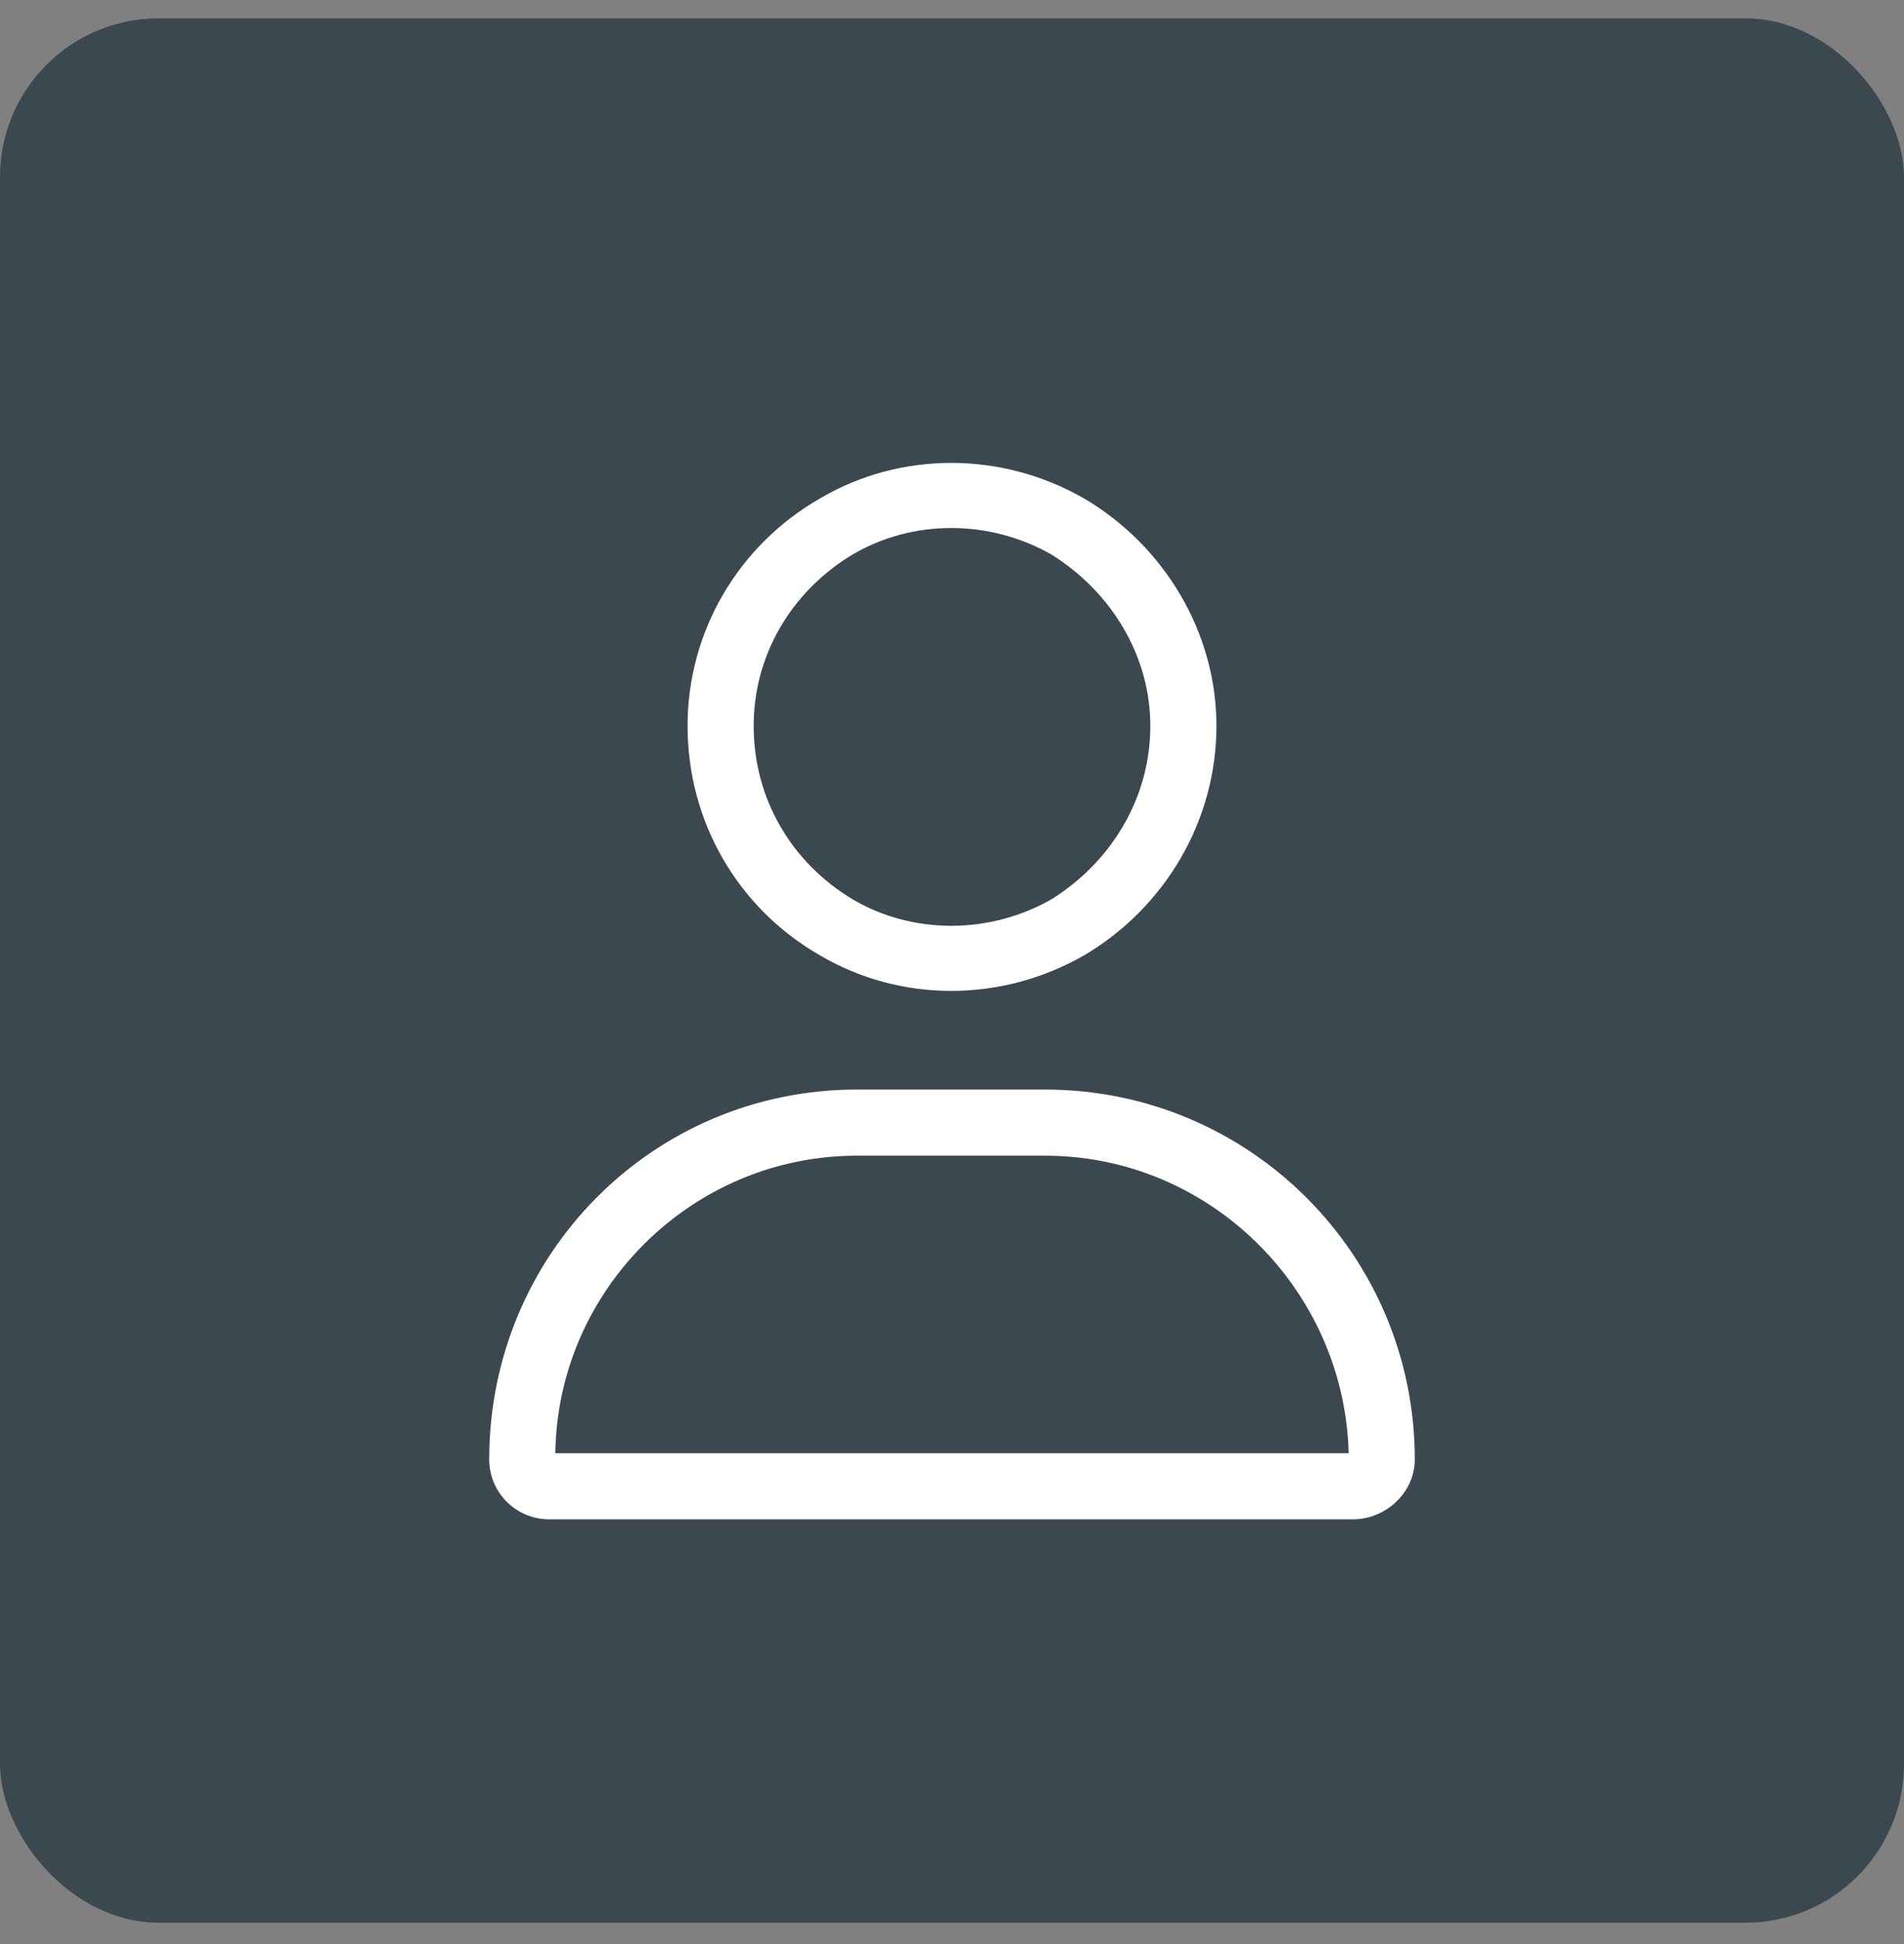 <svg width="48" height="49" viewBox="0 0 48 49" fill="none" xmlns="http://www.w3.org/2000/svg">
<rect x="0" y="0" width="48" height="49" fill="#808080" stroke="none"/>
<rect y="0.462" width="48" height="48" rx="4" fill="#3C4850"/>
<path d="M29 18.296C29 16.525 28.01 14.91 26.5 13.973C24.938 13.087 23.01 13.087 21.5 13.973C19.938 14.91 19 16.525 19 18.296C19 20.118 19.938 21.733 21.5 22.671C23.01 23.556 24.938 23.556 26.5 22.671C28.01 21.733 29 20.118 29 18.296ZM17.333 18.296C17.333 15.952 18.583 13.764 20.667 12.566C22.698 11.368 25.25 11.368 27.333 12.566C29.365 13.764 30.667 15.952 30.667 18.296C30.667 20.691 29.365 22.879 27.333 24.077C25.25 25.275 22.698 25.275 20.667 24.077C18.583 22.879 17.333 20.691 17.333 18.296ZM14 36.629H34C33.896 32.514 30.51 29.129 26.344 29.129H21.604C17.438 29.129 14.052 32.514 14 36.629ZM12.333 36.785C12.333 31.629 16.448 27.462 21.604 27.462H26.344C31.5 27.462 35.667 31.629 35.667 36.785C35.667 37.618 34.938 38.295 34.104 38.295H13.844C13.01 38.295 12.333 37.618 12.333 36.785Z" fill="white"/>
</svg>
